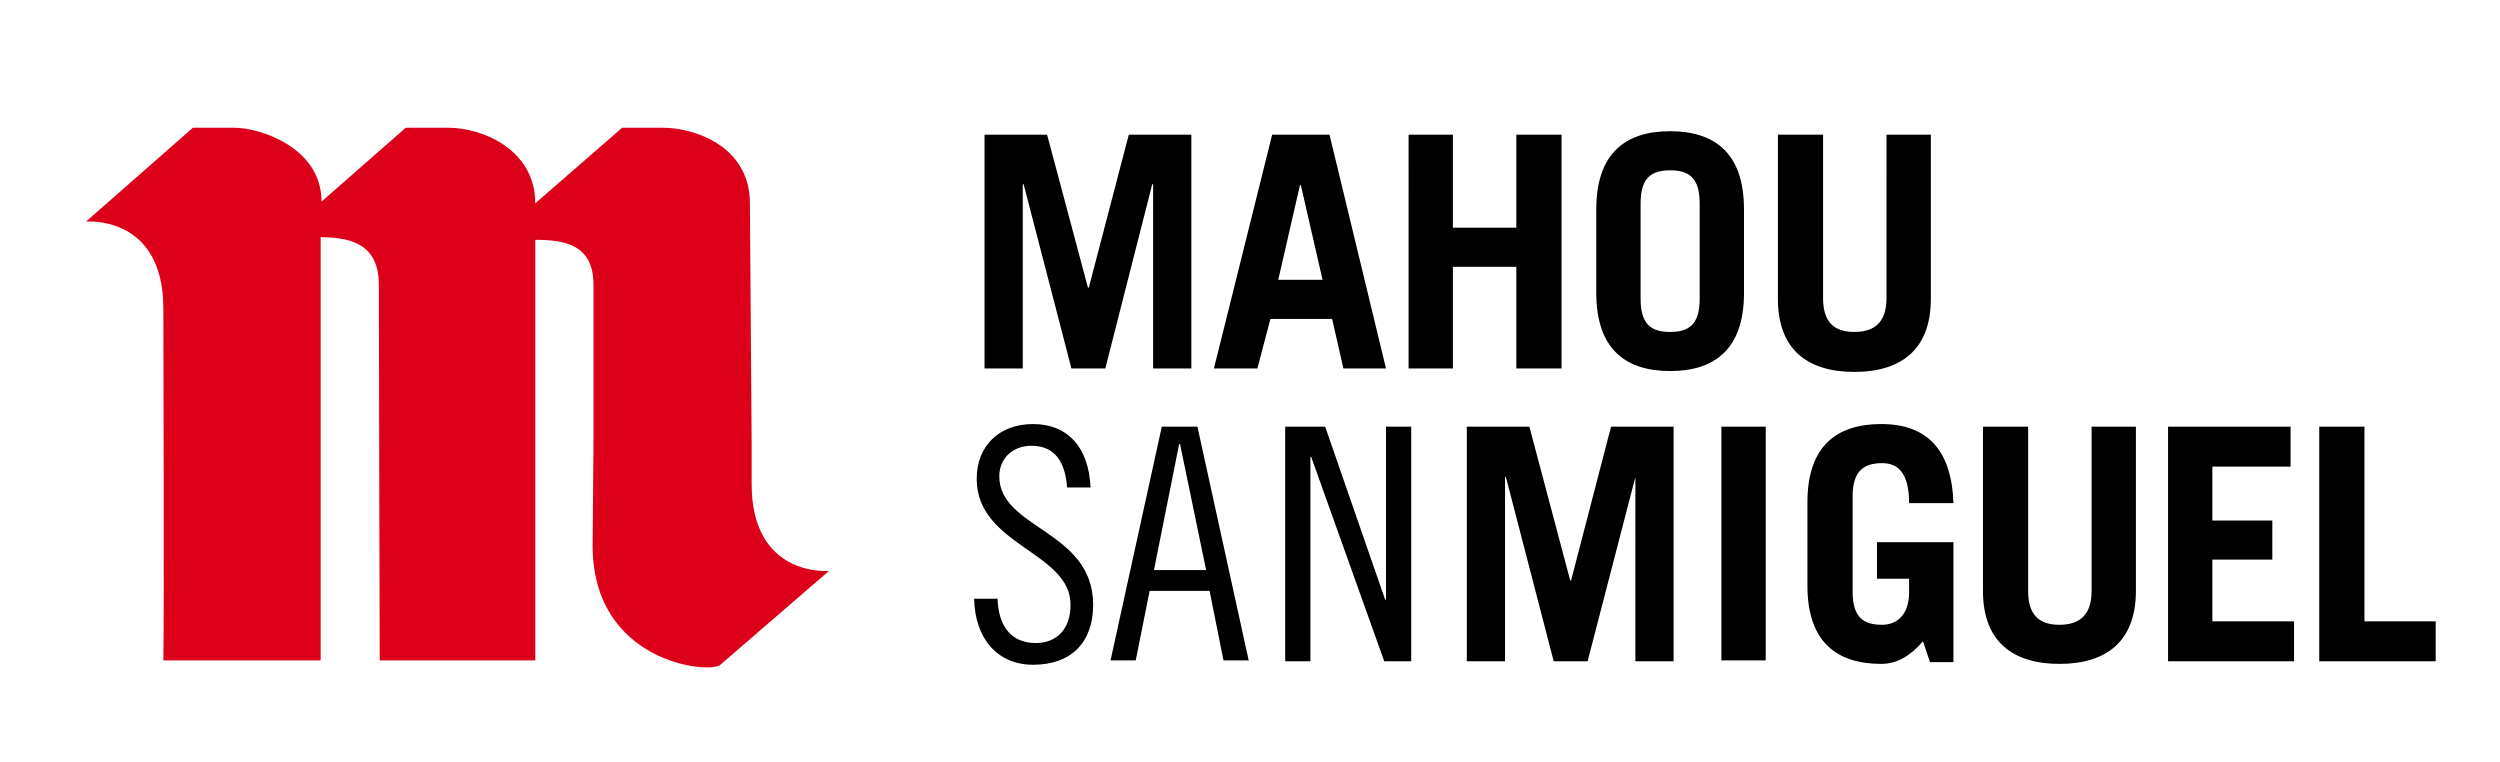 <svg id="Capa_1" xmlns="http://www.w3.org/2000/svg" xmlns:xlink="http://www.w3.org/1999/xlink" viewBox="0 0 287.7 87.7"><style>.st0{clip-path:url(#SVGID_3_);fill:#dc0019;} .st1{clip-path:url(#SVGID_3_);fill:#000000;}</style><defs><path id="SVGID_2_" d="M-66.5-80.7h421.9v254.9H-66.5z"/></defs><clipPath id="SVGID_3_"><use xlink:href="#SVGID_2_" overflow="visible"/></clipPath><path class="st0" d="M68.3 50.9V32.8c0-4.6-3.2-5.2-6.7-5.2V76H43.7s-.1-36.6-.1-43.2c0-4.5-2.9-5.5-6.7-5.5V76H18.8c.1-6.2 0-36.9 0-40.5 0-10.8-8.9-10-8.9-10l12.3-10.8H27c2.8 0 10 2.2 10 8.5l9.7-8.5h4.9c3.9 0 10 2.5 10 8.7l10-8.7h4.7c3.6 0 10 2.1 10 8.7l.2 27.5v4.8c0 10.8 8.9 10 8.9 10L82.9 76.5c-1.2 1.1-14.7-.2-14.7-13.7l.1-11.9z"/><path class="st1" d="M113.3 42.4V15.5h7.2l4.7 17.6h.1l4.6-17.6h7.2v26.9h-4.4V21.2h-.1l-5.4 21.2h-3.9l-5.5-21.2h-.1v21.2zm33.8-10.2h5.1l-2.5-10.9h-.1l-2.5 10.9zm-7.4 10.2l6.7-26.9h6.6l6.5 26.9h-4.9l-1.3-5.7h-7.1l-1.5 5.7h-5zm22.4 0V15.5h5.1v10.7h7.3V15.5h5.2v26.9h-5.2V30.7h-7.3v11.7zm26.7-8c0 3 1.3 3.8 3.4 3.8 2.1 0 3.4-.8 3.4-3.8v-11c0-3-1.3-3.8-3.4-3.8-2.1 0-3.4.8-3.4 3.8v11zm-5.1-10.3c0-6.6 3.5-9 8.5-9s8.5 2.4 8.5 9v9.6c0 6.6-3.5 9-8.5 9s-8.5-2.4-8.5-9v-9.6zm26.1-8.6v18.8c0 2.6 1.1 3.9 3.6 3.9s3.7-1.3 3.7-3.9V15.5h5.1v18.9c0 5.9-3.5 8.4-8.8 8.4-5.3 0-8.8-2.5-8.8-8.4V15.5h5.2zm-87 40.6c-.2-2.8-1.3-4.8-4.1-4.8-2.2 0-3.7 1.5-3.7 3.5 0 6.1 10.8 6.2 10.8 14.8 0 4.3-2.5 6.9-6.9 6.9-4.2 0-6.7-3.1-6.8-7.6h2.7c.1 3.2 1.6 5.1 4.4 5.1 2.4 0 4-1.6 4-4.4 0-6.1-10.8-6.8-10.8-14.5 0-3.8 2.6-6.3 6.5-6.3s6.4 2.6 6.6 7.3h-2.7zm10 9.5h6l-3-14.5h-.1l-2.9 14.5zm5-16.5l5.9 26.9h-2.9l-1.6-8h-6.9l-1.6 8h-2.9l5.9-26.9h4.1zm14.7 0l6.9 19.9h.1V49.1h2.9v27h-3.1l-8.4-23.5h-.1v23.5h-2.9v-27zm16.3 27v-27h7.2l4.7 17.7h.1l4.6-17.7h7.2v27h-4.4V54.9l-5.5 21.2h-3.9l-5.5-21.2h-.1v21.2zm29.3-27h5.1V76h-5.1zm23.2 24.7c-1.4 1.6-2.9 2.6-4.8 2.6-5 0-8.5-2.4-8.5-9v-9.6c0-6.6 3.5-9 8.5-9 5.3 0 8.1 3 8.3 9.1h-5.1c0-3.5-1.3-4.6-3.1-4.6-2 0-3.4.8-3.4 3.8v11c0 3 1.3 3.8 3.4 3.8 1.9 0 3.1-1.4 3.1-3.7v-1.6H216v-4.2h8.8v13.8h-2.7l-.8-2.4zm12.1-24.7V68c0 2.6 1.1 3.9 3.6 3.9s3.7-1.3 3.7-3.9V49.1h5.1V68c0 5.9-3.5 8.4-8.8 8.4-5.3 0-8.8-2.5-8.8-8.4V49.1h5.2zm16.1 27v-27h14.1v4.6h-9v6.2h6.9v4.5h-6.9v7.1h9.4v4.6zm17.4 0v-27h5.2v22.4h8.2v4.6z"/></svg>